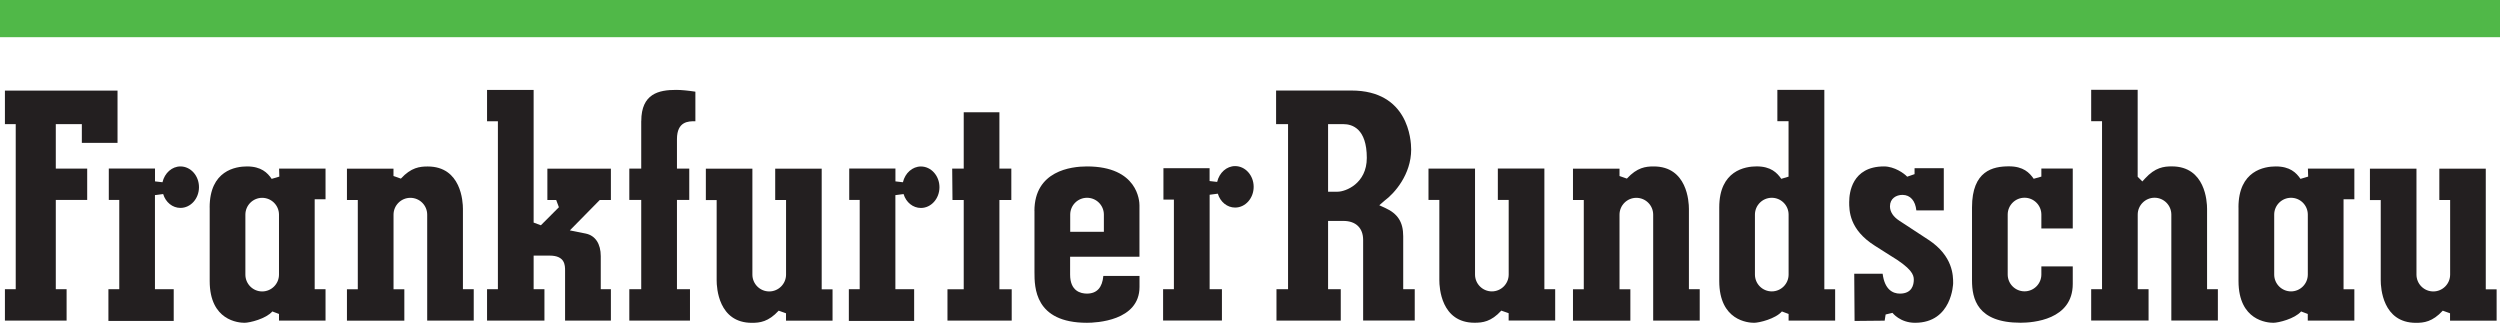<?xml version="1.0" encoding="utf-8"?>
<svg xmlns="http://www.w3.org/2000/svg" id="Ebene_2" viewBox="0 0 518.38 66.93">
  <defs>
    <style>
      .cls-1 {
        fill: none;
      }

      .cls-2 {
        fill: #231f20;
      }

      .cls-3 {
        fill: #50b848;
      }

      .cls-4 {
        clip-path: url(#clippath);
      }
    </style>
    <clipPath id="clippath">
      <rect class="cls-1" height="66.93" width="518.38"/>
    </clipPath>
  </defs>
  <g data-name="Ebene_1" id="Ebene_1-2">
    <g id="layer1">
      <g id="g3191">
        <g class="cls-4">
          <g id="g3193">
            <g id="g3199">
              <path class="cls-2" d="M1.02,18.78v6.96h2.24v34.23H1.02v6.51h12.79v-6.51h-2.24v-18.51h6.51v-6.5h-6.51v-9.22h5.4v3.89h7.4v-10.85s-23.35,0-23.35,0ZM43.48,43v15.28c0,8.23,6.02,8.65,7.22,8.65,1.08,0,4.44-.82,5.77-2.35l1.38.52v1.38h9.65v-6.51h-2.25v-18.65h2.25v-6.36h-9.63c.02.73.05,1.66.05,1.66l-1.59.47c-.87-1.27-2.16-2.58-5.12-2.58-2.33,0-7.74.83-7.74,8.5M50.88,56.94v-12.43c0-1.92,1.56-3.49,3.48-3.49s3.49,1.56,3.49,3.49v12.43c0,1.92-1.56,3.49-3.49,3.49s-3.48-1.57-3.48-3.49" id="path3201"/>
            </g>
            <g id="g3203">
              <path class="cls-2" d="M132.96,25.11v9.85h-2.47v6.5h2.47v18.51h-2.47v6.51h12.58v-6.51h-2.7v-18.51h2.55v-6.5h-2.55v-6.11c0-3.71,2.41-3.71,3.71-3.71h.11v-6.13c-1.45-.22-2.85-.37-4-.37-3.57,0-7.22.77-7.22,6.47M100.99,18.64v6.5h2.25v34.83h-2.25v6.51h11.9v-6.51h-2.24v-6.97h3.33c3.19,0,3.19,2.02,3.19,3.11v10.37h9.5v-6.51h-2.1v-6.85c0-2.57-1.13-4.28-3.11-4.69l-3.3-.66,6.2-6.3h2.31v-6.5h-13.17v6.5h1.83l.56,1.5-3.74,3.74-1.5-.56v-27.51h-9.66,0ZM83.11,37.03l-1.52-.53v-1.53h-9.65v6.5h2.25v18.51h-2.25v6.51h11.9v-6.51h-2.24v-15.47c0-1.92,1.56-3.49,3.49-3.49s3.49,1.56,3.49,3.49v21.97h9.65v-6.51h-2.24v-16.66c0-1.47-.35-8.79-7.3-8.79-1.65,0-3.44.2-5.56,2.51" id="path3205"/>
            </g>
            <g id="g3207">
              <path class="cls-2" d="M199.83,23.28v11.68h-2.39c0,1.16.05,5.37.06,6.51h2.33v18.51h-3.37v6.5h13.32v-6.5h-2.55v-18.51h2.47v-6.51h-2.47v-11.68h-7.4ZM187.23,37.79l-1.56-.18v-2.66h-9.58v6.51h2.17v18.51h-2.25v6.58h13.54v-6.58h-3.89v-19.51l1.7-.22c.51,1.72,1.95,2.88,3.59,2.88,2.12,0,3.85-1.93,3.85-4.3s-1.73-4.3-3.85-4.3c-1.74,0-3.28,1.35-3.73,3.28M160.74,34.96v6.51h2.25v15.47c0,1.92-1.57,3.49-3.49,3.49s-3.49-1.56-3.49-3.49v-21.97h-9.65v6.51h2.24v16.67c0,1.47.35,8.79,7.3,8.79,1.65,0,3.43-.2,5.56-2.52l1.52.54v1.53h9.65v-6.5h-2.25v-25.01h-9.65" id="path3209"/>
            </g>
            <g id="g3211">
              <path class="cls-2" d="M252.37,37.72l-1.56-.18v-2.66h-9.57v6.51h2.17v18.58h-2.24v6.5h12.2v-6.5h-2.55v-19.59l1.7-.22c.51,1.72,1.95,2.88,3.58,2.88,2.13,0,3.85-1.93,3.85-4.3s-1.73-4.3-3.85-4.3c-1.74,0-3.27,1.35-3.72,3.28M214.5,43.75v12.66c0,3.14,0,10.52,10.89,10.52,1.82,0,10.89-.36,10.89-7.44v-2.28h-7.5c-.21,2.39-1.32,3.67-3.4,3.67-1.3,0-3.49-.51-3.49-3.94v-3.71h14.38v-10.67c0-.82-.31-8.05-10.89-8.05-3.27,0-10.89.9-10.89,9.24M221.91,44.5c0-1.92,1.56-3.49,3.49-3.49s3.49,1.56,3.49,3.49v3.56h-6.98v-3.56" id="path3213"/>
            </g>
            <g id="g3215">
              <path class="cls-2" d="M264.6,18.78v6.96h2.48v34.23h-2.4v6.51h13.33v-6.51h-2.63v-14.16h3.19c2.56,0,4.08,1.47,4.08,3.93v16.73h10.7v-6.51h-2.39v-10.97c0-2.93-1.12-4.68-3.73-5.87l-1.23-.56,1.09-.95c2.05-1.5,5.52-5.43,5.52-10.6,0-2.04-.6-12.24-12.39-12.24h-15.62ZM275.38,25.74h3.19c1.8,0,4.84.91,4.84,7,0,5.35-4.43,7.01-6.04,7.01h-1.99v-14.01ZM337.33,37.03l-1.52-.53v-1.53h-9.65v6.5h2.24v18.51h-2.24v6.51h11.9v-6.51h-2.25v-15.47c0-1.92,1.56-3.49,3.49-3.49s3.49,1.56,3.49,3.49v21.97h9.65v-6.51h-2.24v-16.66c0-1.47-.35-8.8-7.3-8.8-1.65,0-3.43.2-5.56,2.52M310.58,34.96v6.5h2.25v15.47c0,1.92-1.56,3.49-3.49,3.49s-3.49-1.57-3.49-3.49v-21.97h-9.65v6.5h2.25v16.67c0,1.47.35,8.79,7.3,8.79,1.65,0,3.43-.19,5.55-2.51l1.52.53v1.53h9.65v-6.51h-2.24v-25.01h-9.66" id="path3217"/>
            </g>
            <g id="g3219">
              <path class="cls-2" d="M368.54,18.63v6.5h2.32v11.5l-1.51.45c-.88-1.27-2.16-2.58-5.11-2.58-2.33,0-7.75.83-7.75,8.5v15.28c0,8.23,6.02,8.65,7.22,8.65,1.09,0,4.45-.83,5.77-2.35l1.39.52v1.38h9.65v-6.5h-2.24V18.64h-9.74ZM363.89,56.93v-12.43c0-1.92,1.56-3.49,3.49-3.49s3.49,1.57,3.49,3.49v12.43c0,1.92-1.56,3.49-3.49,3.49s-3.49-1.56-3.49-3.49M408.9,43v15.13c0,3.77,1.04,8.79,10.07,8.79,2.54,0,10.82-.58,10.82-8.05v-3.63h-6.51v1.68c0,1.92-1.56,3.49-3.49,3.49s-3.49-1.56-3.49-3.49v-12.43c0-1.92,1.56-3.49,3.49-3.49s3.49,1.57,3.49,3.49v2.88h6.51v-12.43h-6.51v1.68l-1.59.45c-.88-1.27-2.16-2.58-5.12-2.58-3.29,0-7.67.88-7.67,8.5M383.43,41.81c0,1.87,0,5.78,5.32,9.14l3.07,1.95c4.62,2.76,5.01,4.08,5.01,5.09,0,1.08-.37,2.89-2.88,2.89-1.47,0-3.17-.83-3.58-4.12h-5.89c.01,1.27.06,8.52.07,9.79,1.15-.01,5.25-.05,6.24-.06.09-.58.2-1.28.2-1.28l1.42-.34s1.56,2.06,4.68,2.06c7.68,0,7.9-8.12,7.9-8.2,0-1.54,0-5.64-5.11-9l-6.06-3.97c-1.26-.82-1.93-1.85-1.93-2.98,0-1.63,1.3-2.37,2.59-2.37,1.65,0,2.68,1.25,2.88,3.22h5.69v-8.75h-6.06v1.23l-1.53.53c-.6-.67-2.64-2.13-4.8-2.13-6.7,0-7.22,5.58-7.22,7.3" id="path3221"/>
            </g>
            <g id="g3223">
              <path class="cls-2" d="M433.61,18.63v6.5h2.25v34.83h-2.25v6.5h11.9v-6.5h-2.25v-15.47c0-1.92,1.57-3.49,3.49-3.49s3.48,1.57,3.48,3.49v21.97h9.65v-6.5h-2.24v-16.67c0-1.47-.35-8.79-7.3-8.79-1.65,0-3.44.2-5.56,2.51l-.56.61-.97-.97v-18.03h-9.65,0ZM464.16,43v15.28c0,8.23,6.02,8.65,7.22,8.65,1.08,0,4.44-.83,5.76-2.35l1.38.52v1.38h9.66v-6.5h-2.24v-18.66h2.24v-6.36h-9.63c.02.73.05,1.66.05,1.66l-1.59.47c-.87-1.27-2.16-2.58-5.12-2.58-2.33,0-7.74.83-7.74,8.5M471.56,56.93v-12.43c0-1.92,1.56-3.49,3.49-3.49s3.48,1.57,3.48,3.49v12.43c0,1.92-1.56,3.49-3.48,3.49s-3.49-1.56-3.49-3.49M505.8,34.96v6.51h2.24v15.47c0,1.92-1.56,3.49-3.49,3.49s-3.49-1.56-3.49-3.49v-21.97h-9.65v6.51h2.24v16.67c0,1.47.36,8.79,7.3,8.79,1.65,0,3.43-.2,5.56-2.52l1.51.54v1.53h9.66v-6.5h-2.25v-25.01h-9.65" id="path3225"/>
            </g>
            <g id="g3227">
              <path class="cls-2" d="M33.7,37.79l-1.56-.18v-2.66h-9.58v6.51h2.17v18.51h-2.25v6.58h13.54v-6.58h-3.89v-19.52l1.7-.22c.51,1.72,1.95,2.88,3.58,2.88,2.13,0,3.85-1.93,3.85-4.3s-1.72-4.3-3.85-4.3c-1.74,0-3.27,1.35-3.72,3.28" id="path3229"/>
            </g>
            <path class="cls-3" d="M518.38,7.7V0H-.25v7.71h518.63Z" id="path3231"/>
          </g>
        </g>
      </g>
    </g>
  </g>
</svg>